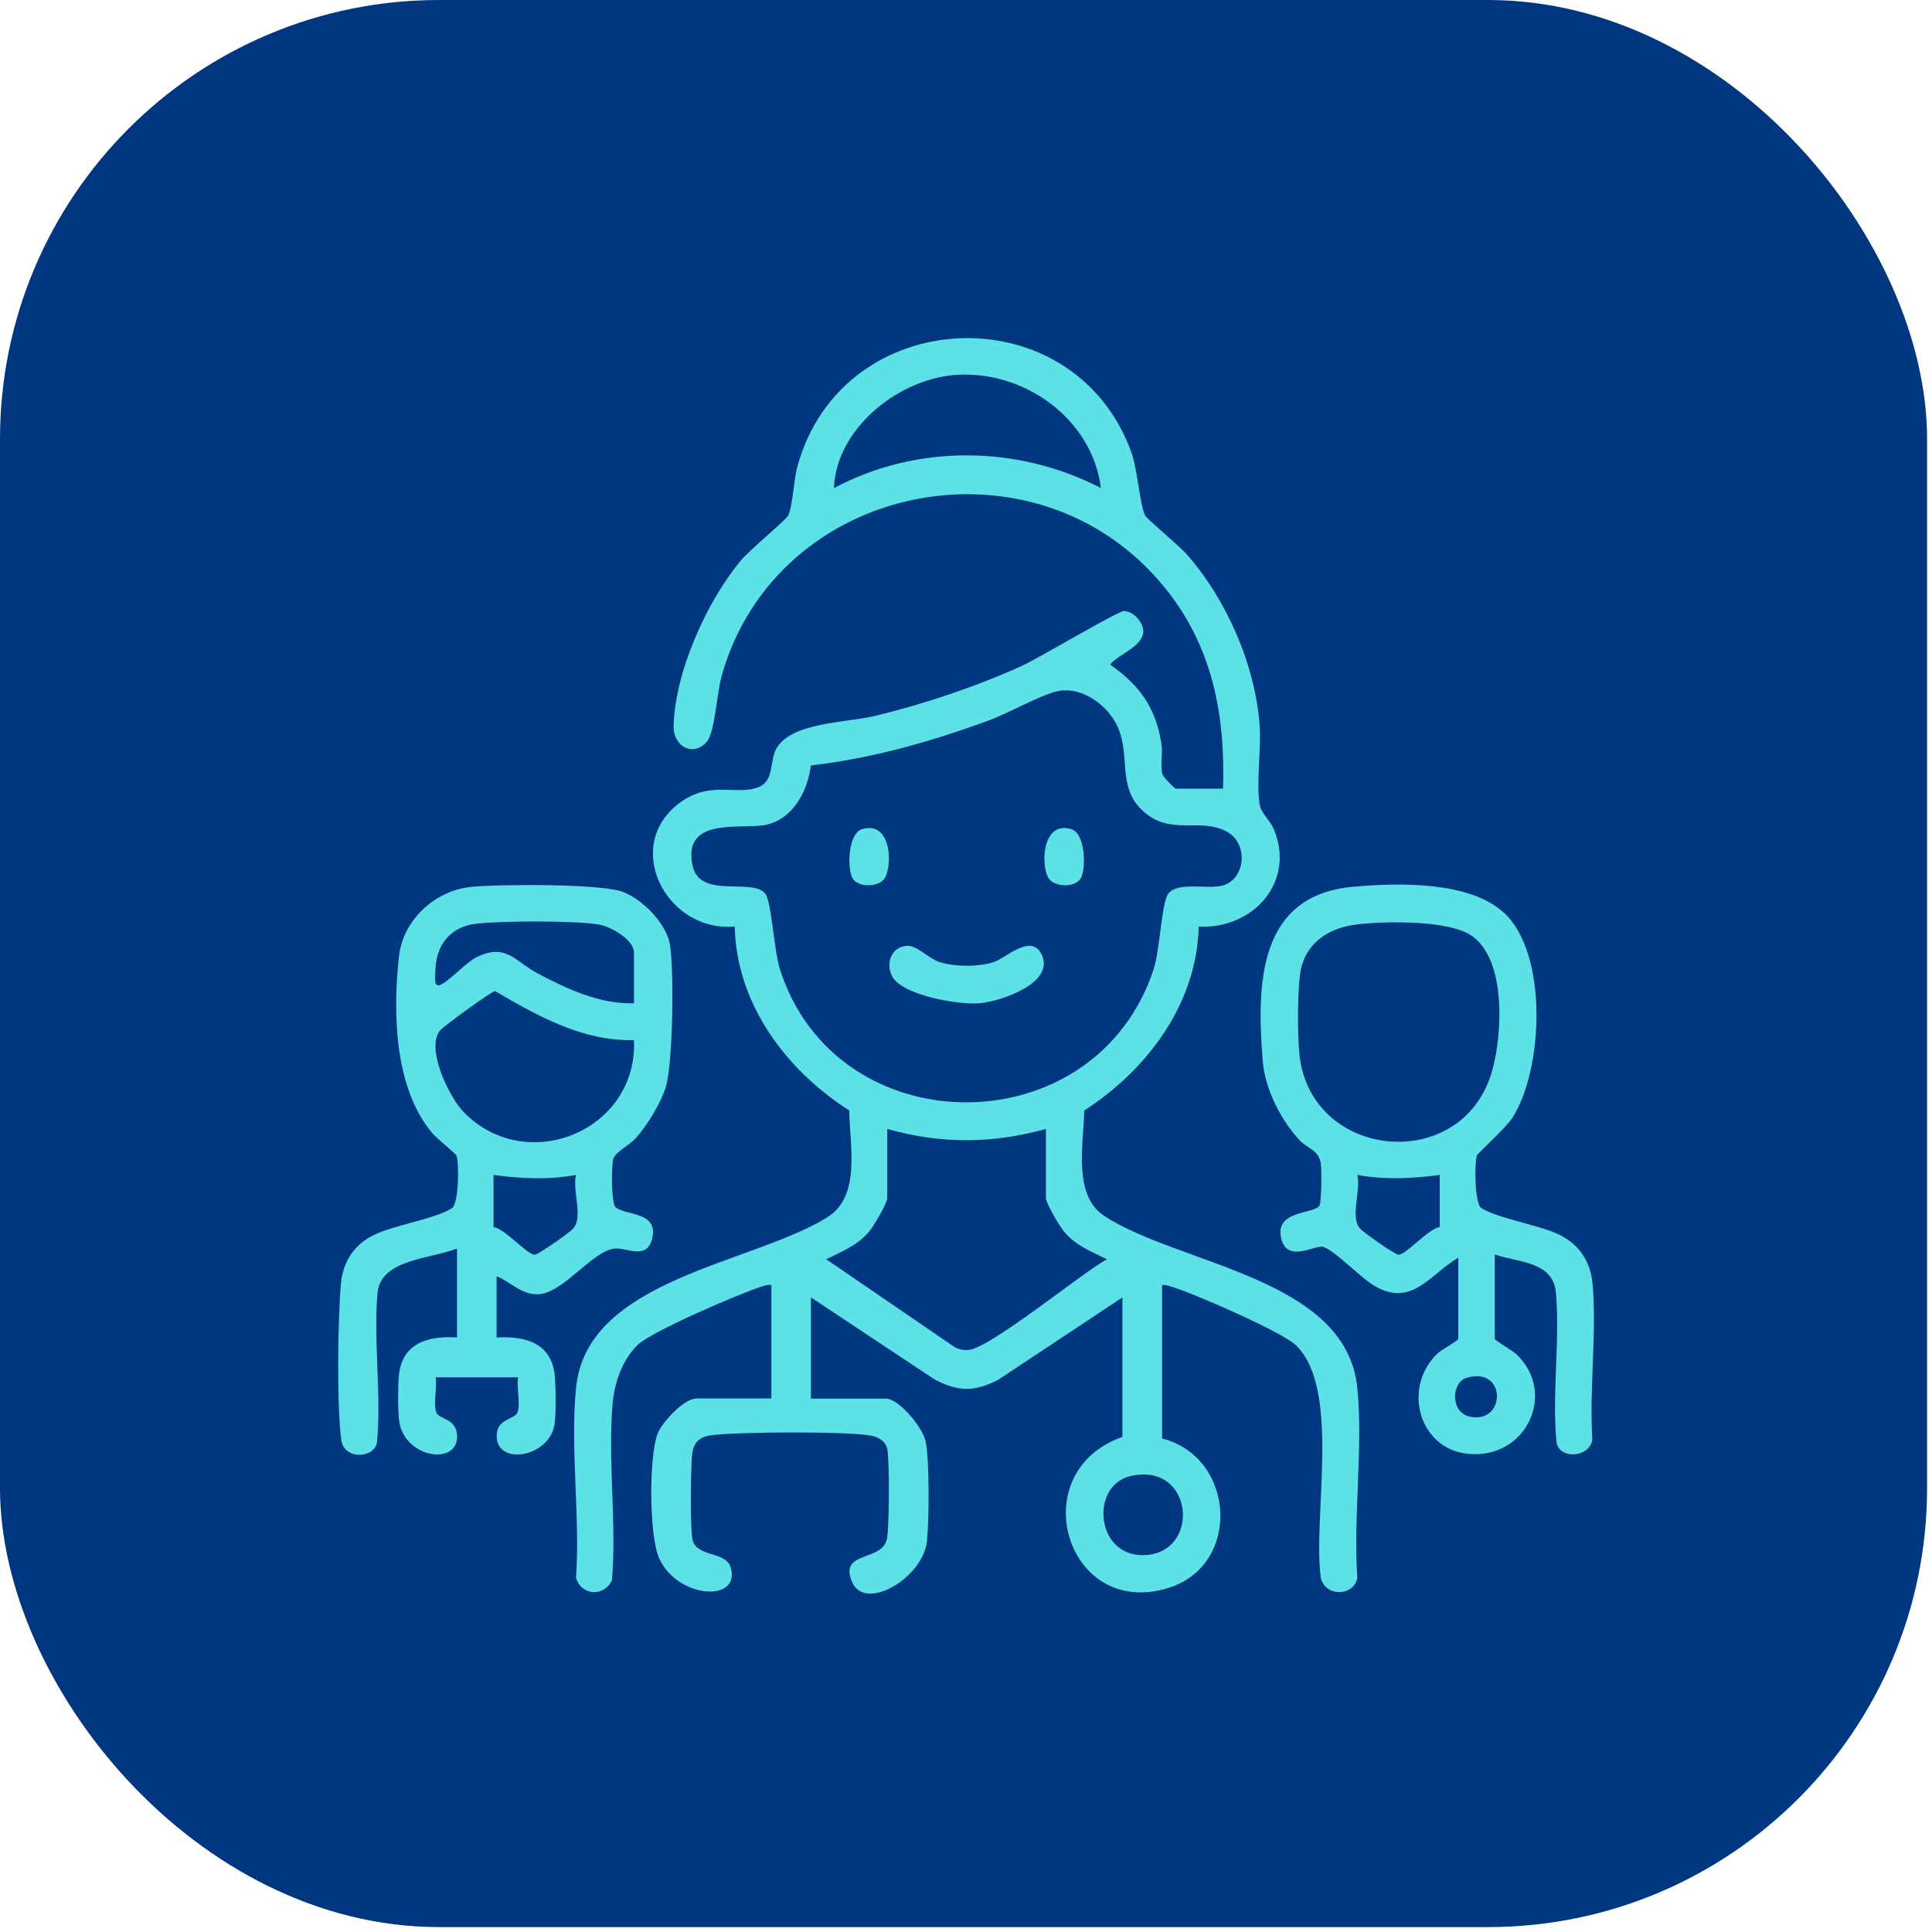 <?xml version="1.0" encoding="UTF-8"?>
<svg xmlns="http://www.w3.org/2000/svg" width="44" height="44" viewBox="0 0 44 44" fill="none">
  <rect width="43.888" height="43.888" rx="10" fill="#003780"></rect>
  <path d="M27.854 17.961C27.907 16.267 27.61 14.72 26.532 13.389C23.622 9.792 17.695 10.932 16.436 15.391C16.328 15.772 16.28 16.665 16.108 16.878C15.803 17.257 15.328 17.006 15.341 16.533C15.374 15.299 16.091 13.704 16.874 12.762C17.059 12.538 17.895 11.845 17.948 11.746C18.053 11.543 18.075 10.934 18.159 10.63C19.164 6.921 24.405 6.662 25.753 10.263C25.914 10.69 25.953 11.495 26.083 11.746C26.121 11.818 26.864 12.439 27.023 12.619C27.933 13.651 28.591 15.149 28.688 16.531C28.726 17.074 28.602 17.851 28.692 18.341C28.726 18.517 28.924 18.687 29.003 18.867C29.524 20.079 28.536 21.168 27.3 21.102C27.258 22.865 26.123 24.369 24.693 25.291C24.682 26.044 24.424 27.218 25.151 27.694C26.866 28.813 30.664 29.093 30.912 31.61C31.047 32.976 30.816 34.549 30.912 35.935C30.833 36.359 30.184 36.375 30.081 35.935C29.889 34.555 30.549 31.647 29.515 30.637C29.207 30.336 27.159 29.443 26.675 29.302C26.605 29.282 26.543 29.253 26.466 29.269V32.76C28.134 33.185 28.279 35.638 26.62 36.161C24.284 36.898 23.278 33.528 25.562 32.725V29.548L22.735 31.423C22.192 31.7 21.842 31.7 21.296 31.423L18.469 29.548V31.852H20.172C20.473 31.852 21.012 32.507 21.081 32.826C21.171 33.249 21.16 34.643 21.111 35.099C21.021 35.937 19.708 36.709 19.411 36.04C19.081 35.295 20.117 35.587 20.205 35.024C20.251 34.725 20.262 33.286 20.207 33.004C20.172 32.82 19.998 32.721 19.822 32.692C19.23 32.595 16.834 32.608 16.21 32.685C15.917 32.723 15.792 32.855 15.761 33.141C15.732 33.427 15.713 34.863 15.776 35.083C15.886 35.464 16.524 35.33 16.637 35.688C16.89 36.496 15.448 36.425 15.015 35.497C14.782 34.998 14.773 33.147 14.982 32.639C15.09 32.377 15.581 31.849 15.864 31.849H17.567V29.267C17.49 29.253 17.428 29.275 17.356 29.297C16.843 29.46 14.841 30.318 14.516 30.635C14.175 30.969 13.996 31.484 13.953 31.955C13.838 33.246 14.047 34.681 13.937 35.99C13.752 36.373 13.244 36.346 13.119 35.933C13.216 34.544 12.982 32.971 13.119 31.607C13.363 29.121 17.118 28.794 18.843 27.722C19.617 27.24 19.351 26.07 19.34 25.289C17.906 24.374 16.771 22.865 16.733 21.1C15.178 21.241 14.15 19.263 15.488 18.278C16.188 17.763 16.784 18.132 17.288 17.921C17.631 17.778 17.527 17.329 17.677 17.057C18.012 16.445 19.274 16.463 19.919 16.306C21.032 16.04 22.251 15.631 23.291 15.156C23.65 14.991 25.465 13.915 25.595 13.915C25.811 13.915 26.07 14.197 26.035 14.419C25.984 14.742 25.474 14.901 25.282 15.134C25.958 15.609 26.33 16.126 26.453 16.958C26.486 17.175 26.418 17.442 26.475 17.633C26.492 17.697 26.752 17.961 26.774 17.961H27.857H27.854ZM25.073 11.119C24.875 9.519 23.285 8.402 21.712 8.543C20.421 8.659 19.039 9.786 18.993 11.117C20.878 10.109 23.184 10.135 25.076 11.117L25.073 11.119ZM24.081 15.743C23.707 15.822 22.953 16.249 22.519 16.408C21.199 16.892 19.868 17.27 18.467 17.433C18.394 18.029 18.042 18.691 17.391 18.795C16.83 18.883 15.528 18.612 15.776 19.725C15.948 20.491 17.158 19.972 17.435 20.363C17.572 20.559 17.631 21.661 17.759 22.064C19.041 26.112 24.948 26.127 26.277 22.064C26.411 21.655 26.457 20.566 26.6 20.363C26.814 20.06 27.515 20.269 27.861 20.163C28.367 20.007 28.433 19.219 27.951 18.946C27.337 18.599 26.646 19.059 26.011 18.451C25.443 17.91 25.749 17.23 25.459 16.564C25.241 16.064 24.638 15.624 24.084 15.741L24.081 15.743ZM23.822 25.711C22.594 26.05 21.433 26.057 20.207 25.711V27.282C20.207 27.403 19.897 27.929 19.791 28.052C19.525 28.367 19.175 28.501 18.817 28.679L21.712 30.659C21.813 30.727 21.927 30.752 22.046 30.745C22.535 30.723 24.638 28.989 25.21 28.679C24.851 28.501 24.502 28.369 24.235 28.052C24.132 27.929 23.82 27.403 23.82 27.282V25.711H23.822ZM25.749 33.616C24.794 33.834 24.957 35.539 26.143 35.411C27.351 35.284 27.161 33.293 25.749 33.616Z" fill="#5CE1E6"></path>
  <path d="M11.31 29.065V30.462C11.961 30.42 12.564 30.587 12.635 31.331C12.659 31.581 12.665 32.213 12.628 32.448C12.503 33.205 11.268 33.396 11.312 32.666C11.335 32.303 11.733 32.327 11.788 32.16C11.854 31.958 11.764 31.597 11.799 31.368H9.922C9.957 31.595 9.867 31.958 9.933 32.16C9.988 32.329 10.375 32.292 10.408 32.666C10.474 33.388 9.225 33.231 9.093 32.376C9.058 32.14 9.062 31.575 9.084 31.328C9.154 30.585 9.755 30.418 10.408 30.459V28.435C9.812 28.671 8.668 28.675 8.598 29.445C8.501 30.534 8.692 31.753 8.585 32.857C8.516 33.216 7.837 33.253 7.773 32.796C7.667 32.037 7.694 30.03 7.764 29.236C7.81 28.728 8.072 28.336 8.53 28.119C9.009 27.89 9.902 27.764 10.292 27.516C10.452 27.415 10.457 26.493 10.397 26.319C10.384 26.277 9.957 25.936 9.854 25.817C8.981 24.797 8.941 23.063 9.088 21.769C9.183 20.94 9.916 20.282 10.723 20.199C11.35 20.135 13.64 20.124 14.162 20.304C14.61 20.458 15.176 21.026 15.257 21.508C15.354 22.082 15.325 24.196 15.169 24.737C15.061 25.109 14.736 25.637 14.476 25.925C14.344 26.075 14.014 26.235 13.968 26.392C13.922 26.548 13.919 27.41 14.021 27.496C14.252 27.69 15.037 27.584 14.841 28.248C14.718 28.666 14.305 28.44 14.052 28.433C13.539 28.424 12.881 29.406 12.3 29.472C11.906 29.516 11.636 29.199 11.31 29.065ZM14.439 22.85V21.697C14.439 21.395 13.898 21.094 13.62 21.052C13.046 20.964 11.451 20.971 10.857 21.035C10.263 21.098 9.924 21.516 9.916 22.115C9.916 22.212 9.865 22.493 10.021 22.432C10.237 22.346 10.6 21.926 10.853 21.8C11.526 21.468 11.733 21.897 12.234 22.163C12.914 22.524 13.645 22.867 14.434 22.85H14.439ZM14.439 23.688C13.275 23.719 12.245 23.138 11.275 22.572C11.198 22.572 10.096 23.375 10.019 23.472C9.693 23.879 10.228 24.984 10.553 25.32C11.983 26.799 14.527 25.754 14.439 23.688ZM11.24 26.759V27.947C11.486 27.971 12.008 28.576 12.177 28.576C12.256 28.576 12.965 28.077 13.05 27.984C13.29 27.729 13.031 27.131 13.117 26.759C12.494 26.873 11.865 26.843 11.24 26.759Z" fill="#5CE1E6"></path>
  <path d="M33.207 28.644C32.556 29.038 32.162 29.759 31.335 29.304C30.985 29.11 30.463 28.529 30.147 28.399C29.977 28.331 29.344 28.765 29.19 28.245C28.985 27.555 29.916 27.658 30.048 27.46C30.098 27.383 30.101 26.651 30.083 26.512C30.041 26.182 29.782 26.171 29.59 25.96C29.154 25.482 28.807 24.794 28.756 24.142C28.62 22.42 28.646 20.392 30.811 20.196C31.83 20.103 33.464 20.061 34.252 20.788C35.268 21.723 35.145 24.365 34.446 25.454C34.287 25.7 33.656 26.261 33.636 26.316C33.577 26.488 33.581 27.421 33.739 27.515C34.144 27.759 35.02 27.887 35.504 28.116C35.959 28.334 36.223 28.725 36.269 29.233C36.37 30.366 36.19 31.647 36.265 32.795C36.19 33.196 35.523 33.246 35.449 32.852C35.341 31.75 35.532 30.529 35.435 29.44C35.372 28.73 34.597 28.756 34.043 28.571V30.492C34.043 30.527 34.448 30.76 34.531 30.839C35.468 31.721 34.764 33.231 33.449 33.112C32.289 33.008 31.929 31.556 32.76 30.806C32.837 30.736 33.211 30.531 33.211 30.492V28.642L33.207 28.644ZM30.897 21.054C30.32 21.124 29.795 21.419 29.639 22.024C29.54 22.407 29.55 23.579 29.592 24.002C29.832 26.428 33.328 26.765 33.988 24.369C34.215 23.544 34.307 21.861 33.519 21.313C32.993 20.948 31.537 20.977 30.897 21.054ZM32.789 26.758C32.164 26.842 31.535 26.873 30.912 26.758C31 27.13 30.738 27.729 30.978 27.984C31.064 28.076 31.77 28.576 31.852 28.576C32.021 28.576 32.542 27.973 32.789 27.946V26.758ZM33.394 31.381C33.059 31.484 33.022 32.161 33.467 32.261C34.303 32.45 34.322 31.097 33.394 31.381Z" fill="#5CE1E6"></path>
  <path d="M20.671 21.54C20.88 21.534 21.166 21.835 21.388 21.907C21.745 22.024 22.286 22.024 22.642 21.907C22.9 21.824 23.478 21.25 23.718 21.729C24.046 22.385 22.801 22.801 22.326 22.847C21.852 22.893 20.532 22.675 20.31 22.22C20.163 21.916 20.317 21.549 20.669 21.54H20.671Z" fill="#5CE1E6"></path>
  <path d="M20.121 20.038C19.963 20.205 19.523 20.216 19.409 19.987C19.294 19.759 19.314 18.98 19.633 18.883C20.335 18.674 20.332 19.814 20.121 20.038Z" fill="#5CE1E6"></path>
  <path d="M23.91 20.038C23.698 19.816 23.696 18.674 24.398 18.883C24.719 18.98 24.735 19.761 24.622 19.987C24.51 20.214 24.068 20.207 23.91 20.038Z" fill="#5CE1E6"></path>
</svg>
